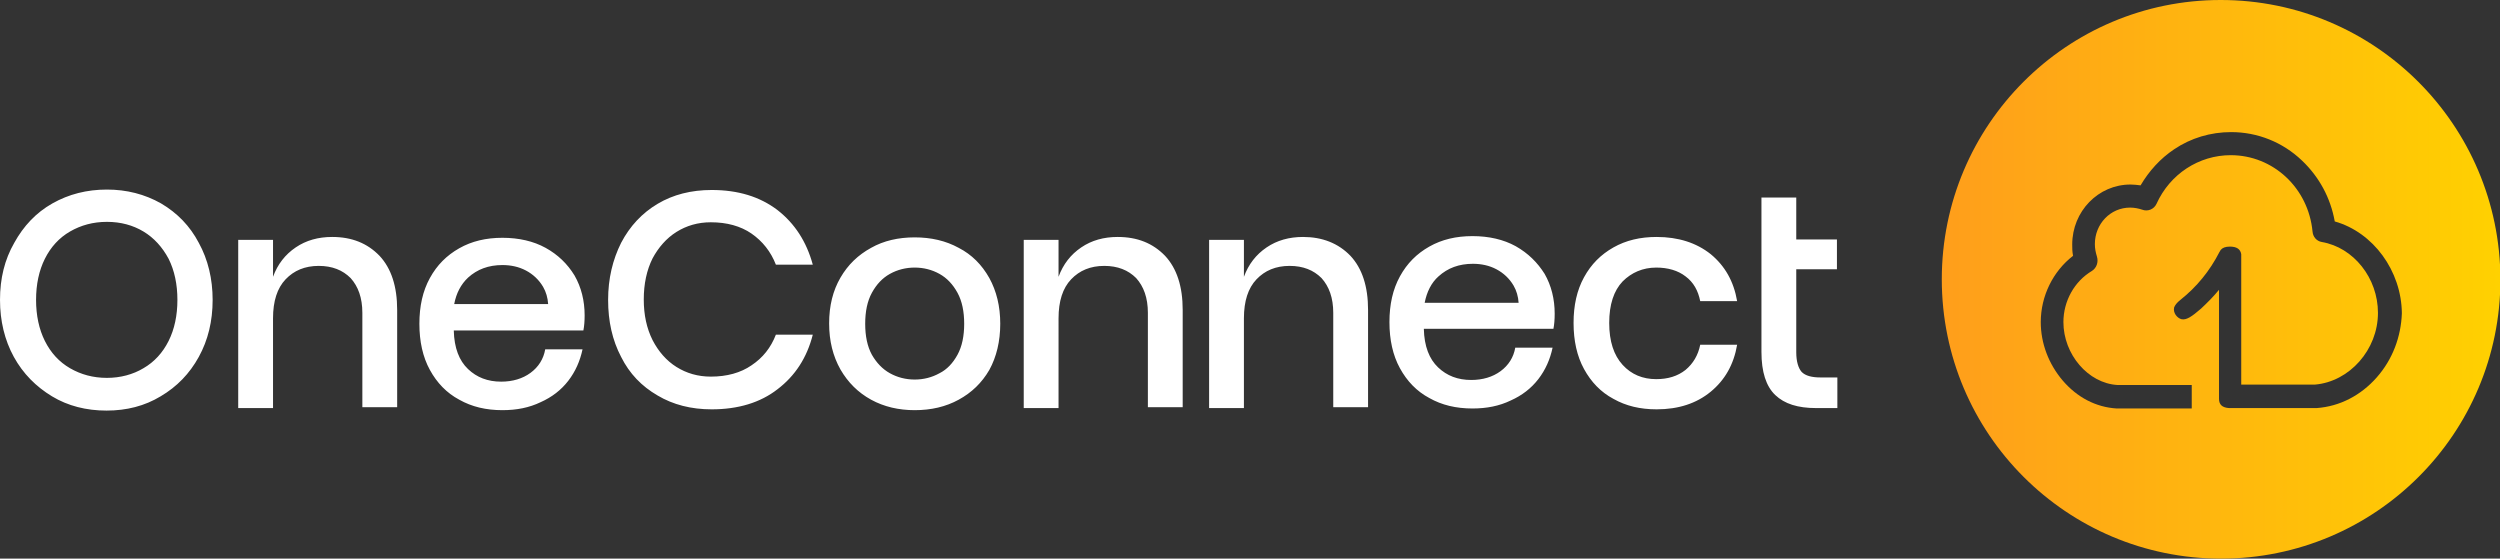 <svg version="1.1" id="Layer_1" xmlns="http://www.w3.org/2000/svg" class="full-logo" x="0" y="0" viewBox="0 0 596.1 133.2" xml:space="preserve"><rect x="0" y="0" width="596.1" height="133.2" fill="#333333" stroke="none"/><style>.st0{fill:#fff}</style><path class="st0" d="M361.4 58.7c-2.9-1.6-6.4-2.4-10.3-2.4-3.9 0-7.3.8-10.3 2.5-3 1.7-5.3 4-7 7.1-1.7 3.1-2.5 6.7-2.5 10.9s.8 7.9 2.5 11c1.7 3.1 4 5.5 7 7.1 3 1.7 6.4 2.5 10.3 2.5 3.4 0 6.4-.6 9.1-1.9 2.7-1.2 4.9-2.9 6.6-5.1 1.7-2.2 2.8-4.7 3.4-7.5h-8.9c-.4 2.3-1.6 4.2-3.5 5.6-1.9 1.4-4.3 2.1-7 2.1-3.2 0-5.8-1-7.9-3-2.1-2-3.3-5-3.4-9.2h30.9c.2-1 .3-2.2.3-3.6 0-3.5-.8-6.7-2.4-9.5-1.7-2.7-3.9-4.9-6.9-6.6zM343 65.9c2.2-2 4.9-3 8.2-3 2 0 3.9.4 5.6 1.3 1.7.9 3.1 2.2 4.1 3.9.7 1.2 1.1 2.6 1.2 4.1h-22.4c.5-2.6 1.6-4.8 3.3-6.3zM38.4 48.5c-3.9-2.2-8.2-3.3-12.9-3.3-4.8 0-9.1 1.1-13 3.3-3.9 2.2-6.9 5.4-9.1 9.4-2.3 4-3.4 8.5-3.4 13.6 0 5 1.1 9.6 3.3 13.6 2.2 4 5.3 7.1 9.1 9.4s8.2 3.4 13 3.4c4.8 0 9.1-1.1 12.9-3.4 3.9-2.3 6.9-5.4 9.1-9.4 2.2-4 3.3-8.5 3.3-13.6 0-5-1.1-9.6-3.3-13.6-2.1-4-5.1-7.1-9-9.4zm1.8 32.8c-1.4 2.8-3.4 5-6 6.5-2.5 1.5-5.5 2.3-8.7 2.3-3.3 0-6.2-.8-8.8-2.3-2.6-1.5-4.6-3.7-6-6.5-1.4-2.8-2.1-6.1-2.1-9.8 0-3.7.7-7 2.1-9.8 1.4-2.8 3.4-5 6-6.5s5.5-2.3 8.8-2.3c3.3 0 6.2.8 8.7 2.3 2.5 1.5 4.5 3.7 6 6.5 1.4 2.8 2.1 6.1 2.1 9.8 0 3.7-.7 7-2.1 9.8zM79.2 56.5c-3.3 0-6.2.8-8.7 2.5-2.5 1.7-4.3 4-5.4 7v-8.8h-8.3v40.1h8.3V75.9c0-4.1 1-7.2 3-9.3 2-2.1 4.6-3.2 7.9-3.2 3.2 0 5.7 1 7.6 2.9 1.8 2 2.8 4.7 2.8 8.3v22.5h8.3V73.9c0-5.6-1.4-9.9-4.2-12.9-2.9-3-6.6-4.5-11.3-4.5zM130.1 59.1c-2.9-1.6-6.4-2.4-10.3-2.4-3.9 0-7.3.8-10.3 2.5-3 1.7-5.3 4-7 7.1-1.7 3.1-2.5 6.7-2.5 10.9s.8 7.9 2.5 11c1.7 3.1 4 5.5 7 7.1 3 1.7 6.4 2.5 10.3 2.5 3.4 0 6.4-.6 9.1-1.9 2.7-1.2 4.9-2.9 6.6-5.1 1.7-2.2 2.8-4.7 3.4-7.5H130c-.4 2.3-1.6 4.2-3.5 5.6-1.9 1.4-4.3 2.1-7 2.1-3.2 0-5.8-1-7.9-3-2.1-2-3.3-5-3.4-9.2h30.9c.2-1 .3-2.2.3-3.6 0-3.5-.8-6.7-2.4-9.5-1.7-2.8-4-5-6.9-6.6zm-18.5 7.1c2.2-2 4.9-3 8.2-3 2 0 3.9.4 5.6 1.3 1.7.9 3.1 2.2 4.1 3.9.7 1.2 1.1 2.6 1.2 4.1h-22.4c.5-2.6 1.6-4.7 3.3-6.3zM161.3 55.3c2.4-1.5 5.1-2.3 8.2-2.3 3.8 0 7.1.9 9.7 2.7 2.6 1.8 4.6 4.3 5.8 7.4h8.8c-1.5-5.5-4.3-9.8-8.4-13-4.2-3.2-9.4-4.8-15.7-4.8-4.9 0-9.2 1.1-12.9 3.3-3.7 2.2-6.6 5.3-8.7 9.3-2 4-3.1 8.5-3.1 13.6s1 9.6 3.1 13.6c2 4 4.9 7 8.7 9.2 3.7 2.2 8 3.3 12.9 3.3 6.3 0 11.6-1.6 15.7-4.8 4.2-3.2 7-7.5 8.4-13H185c-1.2 3.1-3.1 5.5-5.8 7.3-2.6 1.8-5.9 2.7-9.7 2.7-3.1 0-5.8-.8-8.2-2.3-2.4-1.5-4.3-3.7-5.7-6.4-1.4-2.8-2.1-6-2.1-9.7 0-3.7.7-7 2.1-9.8 1.4-2.6 3.3-4.8 5.7-6.3zM228.6 59.1c-3.1-1.7-6.6-2.5-10.5-2.5-3.9 0-7.4.8-10.4 2.5-3.1 1.7-5.5 4-7.3 7.1-1.8 3.1-2.7 6.7-2.7 10.9s.9 7.8 2.7 11c1.8 3.1 4.2 5.5 7.3 7.2 3.1 1.7 6.6 2.5 10.4 2.5 3.9 0 7.4-.8 10.5-2.5 3.1-1.7 5.5-4 7.3-7.1 1.7-3.1 2.6-6.8 2.6-11s-.9-7.8-2.6-10.9c-1.8-3.2-4.2-5.6-7.3-7.2zm-.3 25.5c-1.1 2-2.5 3.5-4.3 4.4-1.8 1-3.8 1.5-5.9 1.5-2.1 0-4.1-.5-5.9-1.5-1.8-1-3.2-2.5-4.3-4.4-1.1-2-1.6-4.5-1.6-7.4 0-2.9.5-5.4 1.6-7.4s2.5-3.5 4.3-4.5c1.8-1 3.8-1.5 5.9-1.5 2.1 0 4.1.5 5.9 1.5 1.8 1 3.2 2.5 4.3 4.5 1.1 2 1.6 4.5 1.6 7.4 0 2.9-.5 5.4-1.6 7.4zM266.5 56.5c-3.3 0-6.2.8-8.7 2.5-2.5 1.7-4.3 4-5.4 7v-8.8h-8.3v40.1h8.3V75.9c0-4.1 1-7.2 3-9.3 2-2.1 4.6-3.2 7.9-3.2 3.2 0 5.7 1 7.6 2.9 1.8 2 2.8 4.7 2.8 8.3v22.5h8.3V73.9c0-5.6-1.4-9.9-4.2-12.9-2.9-3-6.6-4.5-11.3-4.5zM310.7 56.5c-3.3 0-6.2.8-8.7 2.5-2.5 1.7-4.3 4-5.4 7v-8.8h-8.3v40.1h8.3V75.9c0-4.1 1-7.2 3-9.3 2-2.1 4.6-3.2 7.9-3.2 3.2 0 5.7 1 7.6 2.9 1.8 2 2.8 4.7 2.8 8.3v22.5h8.3V73.9c0-5.6-1.4-9.9-4.2-12.9-2.9-3-6.7-4.5-11.3-4.5zM394.9 63.8c2.8 0 5.2.7 7 2.1 1.9 1.4 3 3.4 3.5 5.9h8.8c-.8-4.7-2.9-8.4-6.3-11.2-3.4-2.7-7.7-4.1-12.9-4.1-3.9 0-7.3.8-10.3 2.5-3 1.7-5.3 4-7 7.1-1.7 3.1-2.5 6.7-2.5 10.9s.8 7.9 2.5 11c1.7 3.1 4 5.5 7 7.1 3 1.7 6.4 2.5 10.3 2.5 5.2 0 9.5-1.4 12.9-4.2 3.4-2.8 5.5-6.5 6.3-11.2h-8.8c-.5 2.5-1.7 4.5-3.5 6-1.9 1.5-4.2 2.2-7 2.2-3.2 0-5.9-1.1-8-3.4-2.1-2.3-3.2-5.6-3.2-10s1.1-7.7 3.2-9.9c2.1-2.1 4.8-3.3 8-3.3zM434.1 90c-2.1 0-3.6-.4-4.5-1.3-.8-.9-1.3-2.5-1.3-4.7V64.2h9.7v-7.1h-9.7v-10H420v36.8c0 4.8 1.1 8.2 3.3 10.3 2.2 2.1 5.4 3.1 9.7 3.1h5.1V90h-4z"></path><linearGradient id="SVGID_1_" gradientUnits="userSpaceOnUse" x1="462.963" y1="66.577" x2="596.117" y2="66.577"><stop offset=".002" stop-color="#ff9e1b"></stop><stop offset="1" stop-color="#ffd100"></stop></linearGradient><path d="M529.5 0C492.8 0 463 29.8 463 66.6s29.8 66.6 66.6 66.6 66.6-29.8 66.6-66.6C596.1 29.8 566.3 0 529.5 0zm37.2 90c-3.8 4.3-8.8 6.9-14.3 7.3h-20.9c-1.6-.1-2.4-.8-2.4-2.2v-26c-1.3 1.6-2.8 3.1-4.3 4.5-2.2 1.9-3.5 2.8-4.7 2.5-1-.3-2-1.5-1.7-2.8.2-.5.6-1.1 1.5-1.8 3.9-3.1 7-6.9 9.3-11.4.1-.2.2-.3.3-.5.4-.5 1.1-.8 2.2-.8 1.6 0 2.5.6 2.7 1.8V91.7H552c8.2-.7 15-8.3 15-17.1 0-8.3-5.8-15.6-13.4-16.9-1.2-.2-2.1-1.2-2.2-2.5-1-10.4-9.4-18.2-19.5-18.2-7.6 0-14.5 4.5-17.7 11.6-.6 1.3-2.1 1.9-3.4 1.4-.9-.3-1.9-.5-2.9-.5-4.7 0-8.4 3.9-8.4 8.7 0 1.1.2 2 .5 3 .4 1.3-.1 2.7-1.2 3.4-4.2 2.5-6.8 7.2-6.8 12.2 0 7.7 5.9 14.6 12.9 15h17.7v5.6h-17.9c-4.9-.3-9.4-2.6-12.9-6.7-3.3-3.9-5.2-8.8-5.2-13.9 0-6.2 2.9-12.1 7.7-15.8-.2-1-.2-1.9-.2-2.7 0-7.9 6.2-14.3 13.9-14.3.8 0 1.6.1 2.4.2 2-3.4 4.7-6.4 8-8.6 4-2.7 8.7-4.1 13.6-4.1 6.3 0 12.3 2.4 16.9 6.8 4.1 3.9 6.8 8.9 7.8 14.5 9.2 2.6 15.9 11.8 16 21.9-.2 5.6-2.2 11-6 15.3z" fill="url(#SVGID_1_)"></path></svg>